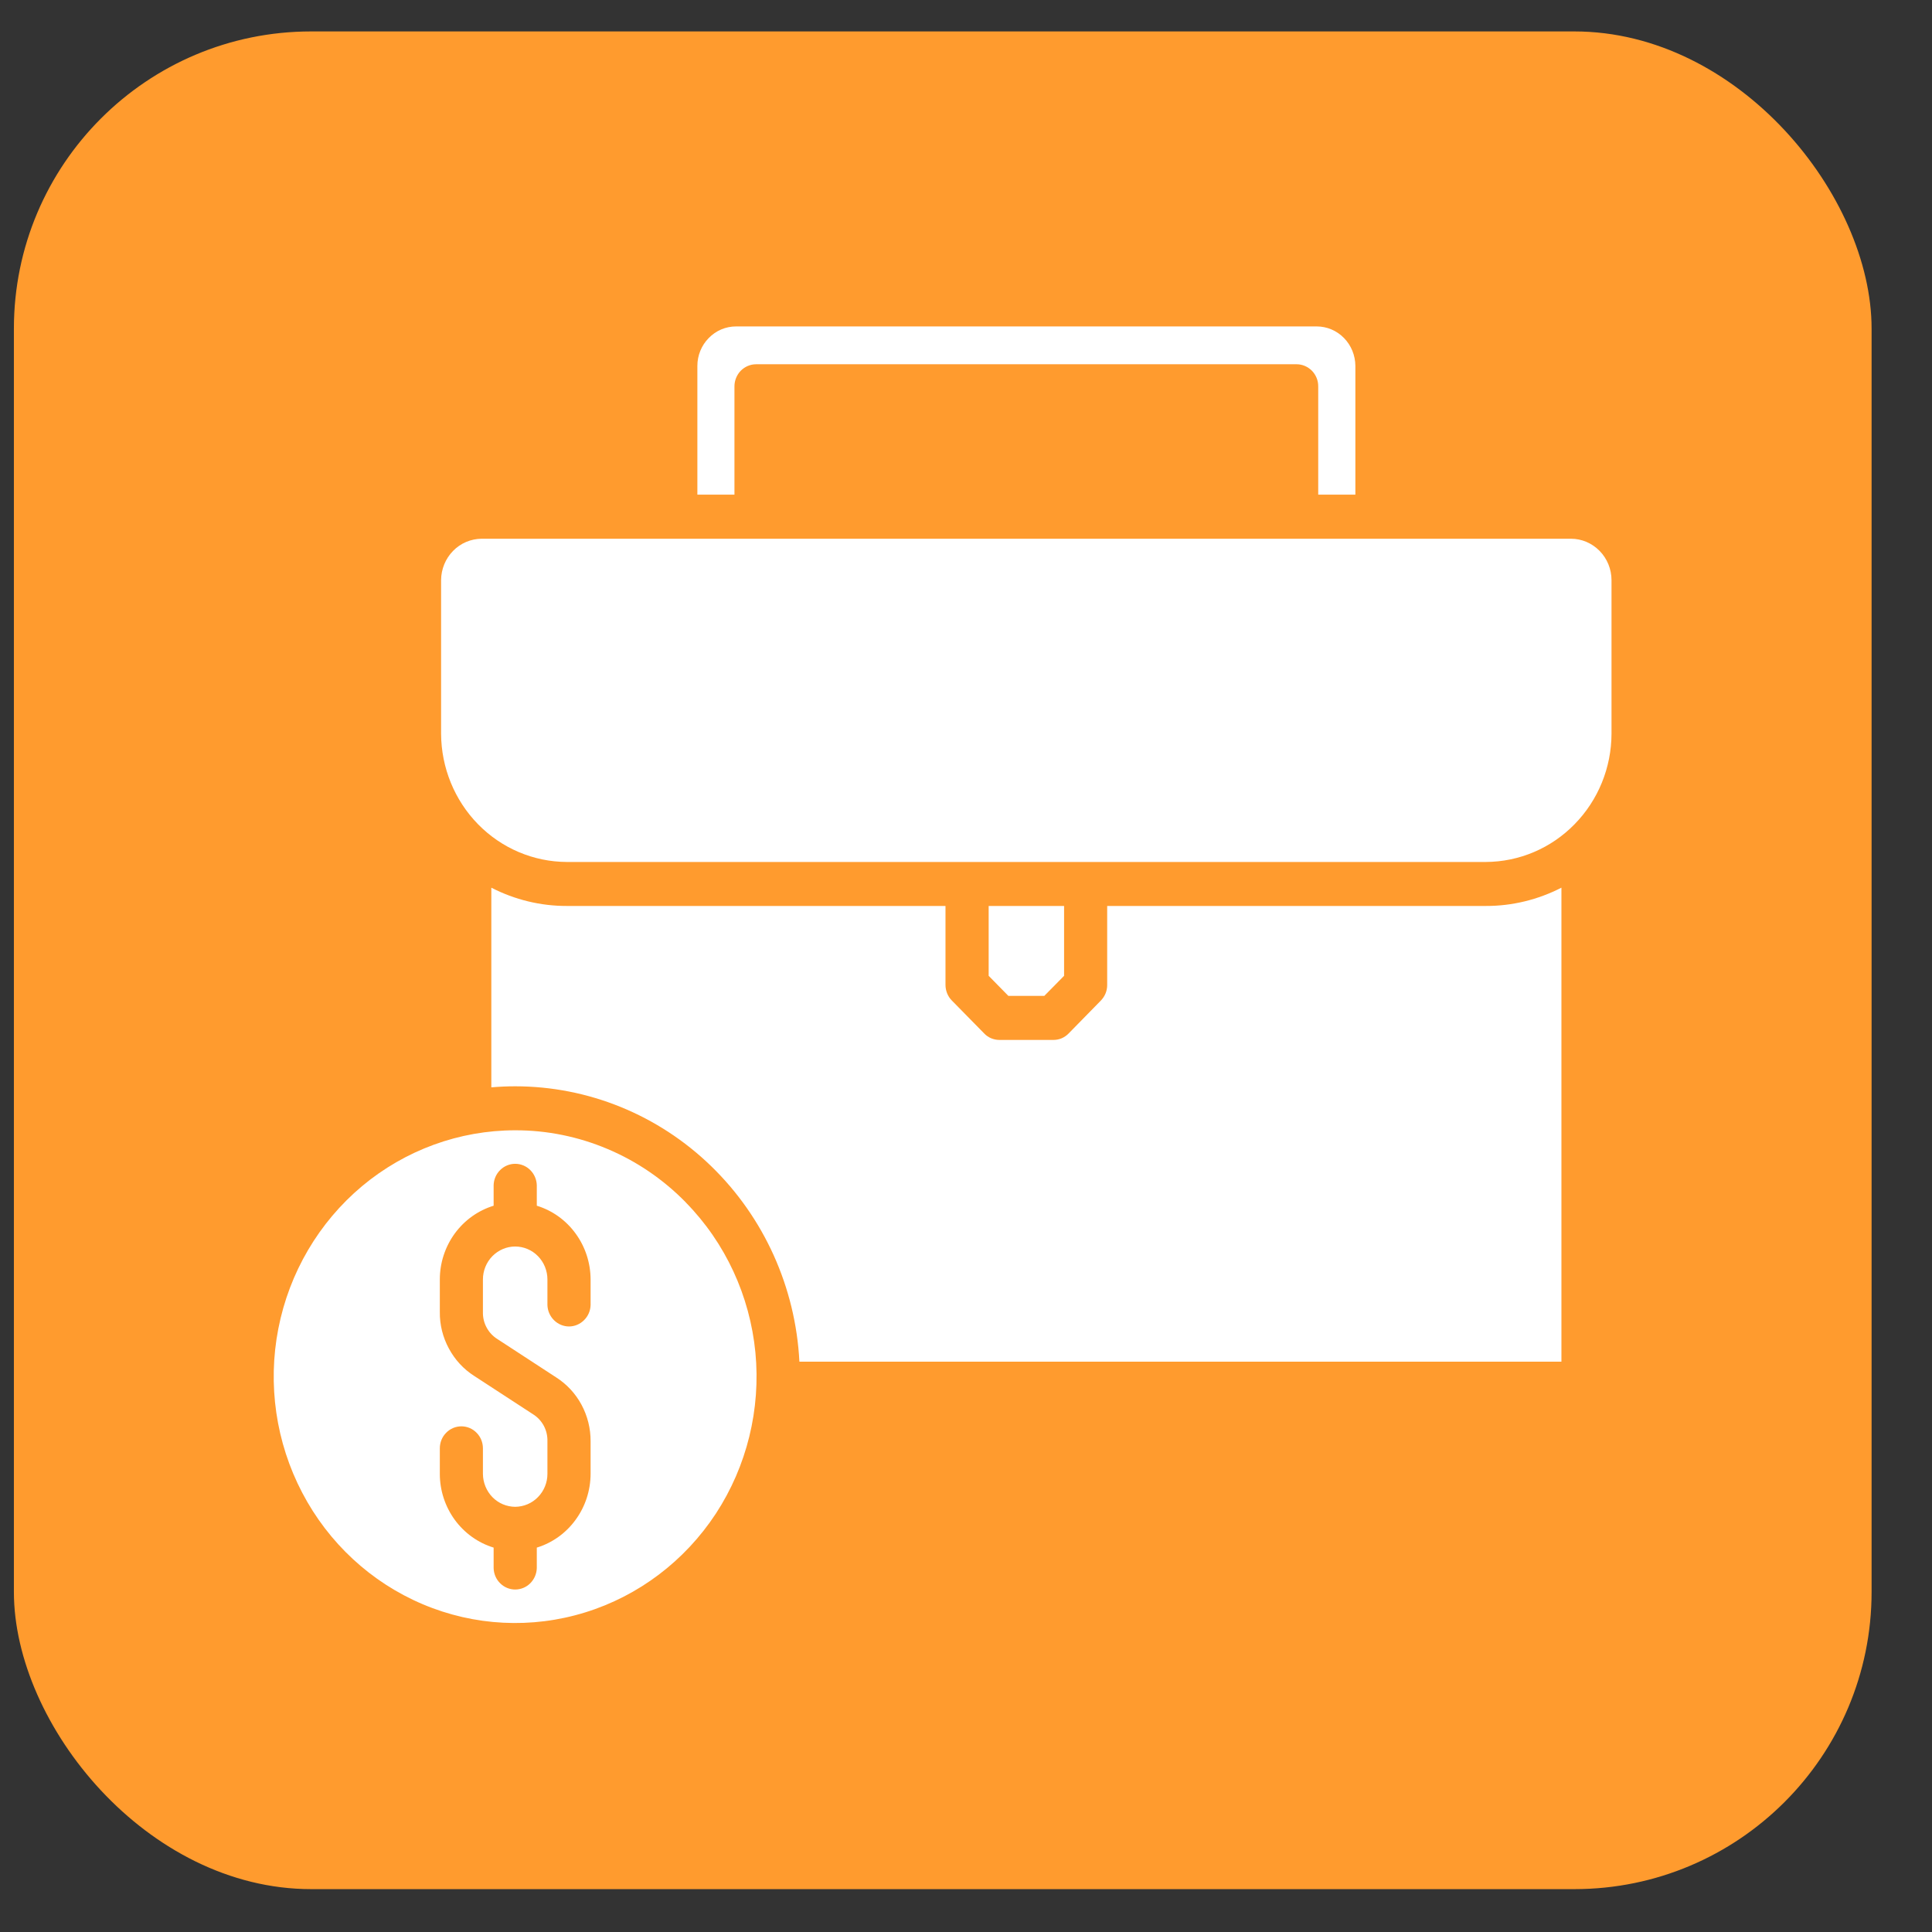 <svg width="26" height="26" viewBox="0 0 26 26" fill="none" xmlns="http://www.w3.org/2000/svg">
<rect x="0" y="0" width="26" height="26" fill="#333333" stroke="none"/>
<rect x="0.187" y="0.423" width="25" height="25" rx="4" fill="#FF9B2E"/>
<g clip-path="url(#clip0_342_529)">
<path fill-rule="evenodd" clip-rule="evenodd" d="M14.9 12.192V13.255C14.9 13.294 14.893 13.333 14.878 13.369C14.863 13.406 14.841 13.438 14.814 13.466L14.381 13.908C14.354 13.936 14.322 13.958 14.287 13.973C14.251 13.988 14.214 13.995 14.175 13.995H13.45C13.411 13.995 13.373 13.987 13.337 13.972C13.302 13.957 13.27 13.935 13.243 13.906L12.809 13.464C12.782 13.437 12.761 13.404 12.746 13.368C12.732 13.332 12.724 13.294 12.724 13.255V12.192H7.628C7.275 12.193 6.927 12.108 6.612 11.946V14.633C6.718 14.624 6.825 14.619 6.933 14.619C7.915 14.619 8.859 15.003 9.57 15.693C10.282 16.383 10.707 17.325 10.758 18.325H21.013V11.946C20.698 12.108 20.349 12.193 19.997 12.192H14.9ZM13.304 12.192H14.32V13.132L14.054 13.402H13.57L13.305 13.132V12.192H13.304ZM9.385 6.657H9.884V5.199C9.884 5.12 9.915 5.045 9.969 4.989C10.024 4.934 10.098 4.902 10.175 4.902H17.45C17.488 4.902 17.526 4.91 17.561 4.925C17.596 4.94 17.628 4.962 17.655 4.989C17.682 5.017 17.703 5.049 17.718 5.085C17.733 5.121 17.74 5.16 17.74 5.199V6.657H18.24V4.923C18.239 4.783 18.184 4.648 18.087 4.549C17.989 4.449 17.858 4.393 17.72 4.393H9.905C9.767 4.393 9.635 4.449 9.538 4.549C9.44 4.648 9.385 4.783 9.385 4.923V6.657ZM21.141 7.25H6.483C6.338 7.251 6.199 7.309 6.097 7.414C5.995 7.518 5.937 7.66 5.936 7.807V9.874C5.938 10.331 6.117 10.769 6.433 11.092C6.75 11.416 7.179 11.598 7.627 11.6H19.996C20.444 11.598 20.874 11.416 21.19 11.092C21.507 10.769 21.686 10.331 21.687 9.874V7.807C21.687 7.66 21.629 7.518 21.527 7.414C21.424 7.309 21.286 7.25 21.141 7.25ZM9.23 16.183C9.762 16.725 10.092 17.439 10.166 18.202C10.239 18.965 10.051 19.731 9.634 20.369C9.216 21.006 8.594 21.477 7.875 21.699C7.156 21.922 6.383 21.883 5.689 21.589C4.994 21.295 4.421 20.765 4.067 20.088C3.713 19.412 3.599 18.631 3.746 17.879C3.893 17.127 4.291 16.45 4.872 15.963C5.453 15.477 6.182 15.211 6.933 15.211C7.36 15.21 7.783 15.296 8.177 15.463C8.571 15.629 8.929 15.874 9.23 16.182V16.183ZM7.224 20.827V21.102C7.222 21.18 7.19 21.253 7.136 21.307C7.082 21.361 7.009 21.391 6.933 21.391C6.858 21.391 6.785 21.361 6.731 21.307C6.676 21.253 6.645 21.18 6.643 21.102V20.827C6.434 20.763 6.251 20.632 6.12 20.453C5.99 20.274 5.919 20.058 5.919 19.835V19.491C5.919 19.413 5.949 19.337 6.004 19.282C6.058 19.226 6.132 19.195 6.209 19.195C6.286 19.195 6.36 19.226 6.414 19.282C6.469 19.337 6.499 19.413 6.499 19.491V19.835C6.5 19.952 6.546 20.065 6.627 20.148C6.708 20.231 6.818 20.277 6.933 20.278C7.048 20.277 7.158 20.231 7.239 20.148C7.321 20.065 7.367 19.952 7.367 19.835V19.397C7.369 19.325 7.353 19.253 7.319 19.189C7.285 19.125 7.235 19.071 7.174 19.033L6.382 18.517C6.239 18.426 6.122 18.299 6.041 18.148C5.959 17.997 5.917 17.828 5.919 17.656V17.218C5.919 16.995 5.99 16.779 6.12 16.6C6.251 16.421 6.434 16.29 6.643 16.226V15.951C6.645 15.873 6.676 15.8 6.731 15.746C6.785 15.692 6.858 15.662 6.933 15.662C7.009 15.662 7.082 15.692 7.136 15.746C7.19 15.8 7.222 15.873 7.224 15.951V16.226C7.433 16.29 7.616 16.421 7.746 16.6C7.877 16.779 7.947 16.995 7.948 17.218V17.562C7.946 17.639 7.915 17.712 7.86 17.766C7.806 17.82 7.733 17.851 7.658 17.851C7.582 17.851 7.509 17.82 7.455 17.766C7.401 17.712 7.369 17.639 7.367 17.562V17.218C7.367 17.101 7.321 16.988 7.24 16.905C7.159 16.822 7.048 16.775 6.933 16.775C6.818 16.775 6.708 16.822 6.626 16.905C6.545 16.988 6.499 17.101 6.499 17.218V17.656C6.497 17.729 6.514 17.801 6.548 17.864C6.582 17.928 6.632 17.982 6.693 18.02L7.484 18.536C7.627 18.627 7.745 18.754 7.826 18.905C7.907 19.056 7.949 19.225 7.948 19.397V19.835C7.947 20.058 7.877 20.274 7.746 20.453C7.616 20.632 7.433 20.763 7.224 20.827Z" fill="white"/>
</g>
<defs>
<clipPath id="clip0_342_529">
<rect width="19" height="19" fill="white" transform="translate(3.187 3.423)"/>
</clipPath>
</defs>
</svg>
